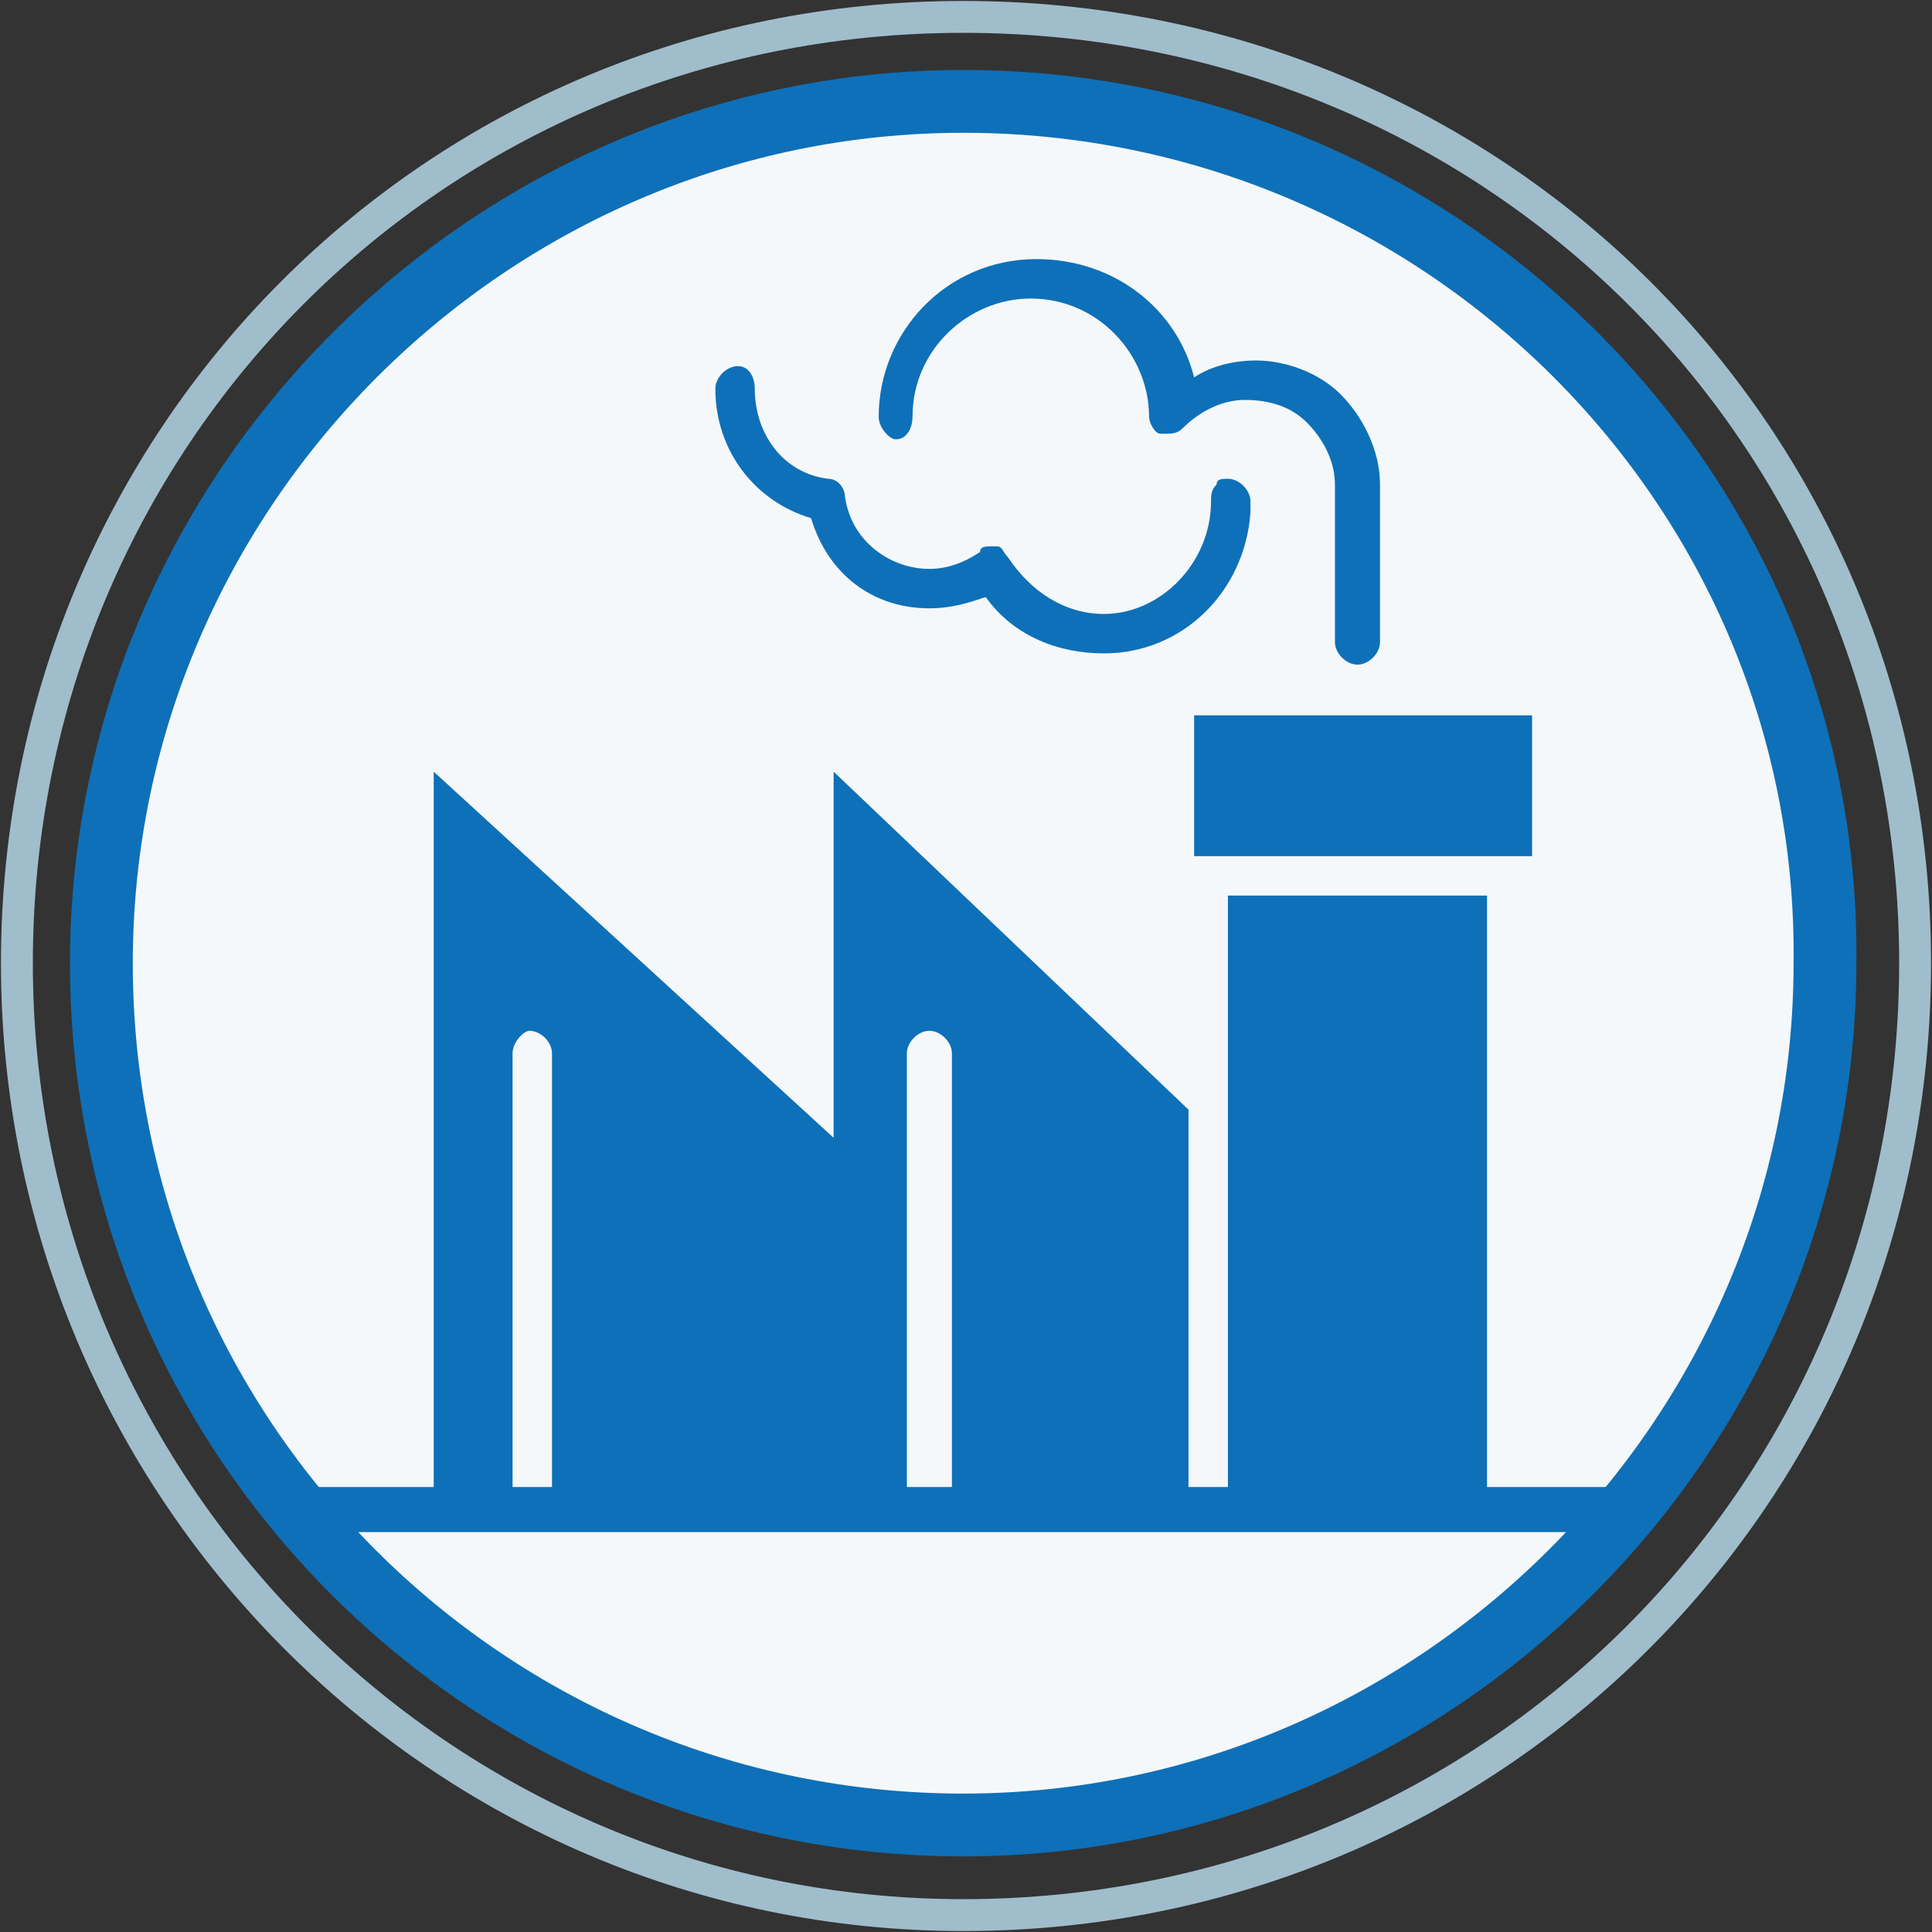 <?xml version="1.0" encoding="utf-8"?>
<!-- Generator: Adobe Illustrator 28.0.0, SVG Export Plug-In . SVG Version: 6.00 Build 0)  -->
<svg version="1.1" id="Layer_1" xmlns="http://www.w3.org/2000/svg" xmlns:xlink="http://www.w3.org/1999/xlink" x="0px" y="0px"
	 width="34.3px" height="34.3px" viewBox="0 0 34.3 34.3" style="enable-background:new 0 0 34.3 34.3;" xml:space="preserve">
<rect x="0" y="0" width="34.3" height="34.3" fill="#333333" stroke="none"/>
<style type="text/css">
	.st0{clip-path:url(#SVGID_00000065778707836812329780000014664589965818313400_);fill:#F5F8FA;}
	
		.st1{clip-path:url(#SVGID_00000065778707836812329780000014664589965818313400_);fill:none;stroke:#0E70B8;stroke-width:1.115;stroke-miterlimit:10;}
	.st2{clip-path:url(#SVGID_00000065778707836812329780000014664589965818313400_);fill:none;stroke:#A0BDCC;stroke-width:0.566;}
	.st3{clip-path:url(#SVGID_00000065778707836812329780000014664589965818313400_);fill:#0E70B8;}
	.st4{fill:#0E70B8;}
	.st5{clip-path:url(#SVGID_00000145749261850676181910000011952712247206857875_);fill:#0E70B8;}
</style>
<g>
	<defs>
		<rect id="SVGID_1_" x="0" width="34.3" height="34.3"/>
	</defs>
	<clipPath id="SVGID_00000026844872545308796630000005642531862239372970_">
		<use xlink:href="#SVGID_1_"  style="overflow:visible;"/>
	</clipPath>
	<path style="clip-path:url(#SVGID_00000026844872545308796630000005642531862239372970_);fill:#F5F8FA;" d="M16.1,18.2L16.1,18.2
		c-0.1-0.2-0.2-0.3-0.3-0.4 M17.1,1.8C8.7,1.8,1.8,8.7,1.8,17.1c0,8.5,6.9,15.3,15.3,15.3s15.3-6.9,15.3-15.3
		C32.5,8.7,25.6,1.8,17.1,1.8"/>
	
		<path style="clip-path:url(#SVGID_00000026844872545308796630000005642531862239372970_);fill:none;stroke:#0E70B8;stroke-width:1.115;stroke-miterlimit:10;" d="
		M17.1,1.8C8.7,1.8,1.8,8.7,1.8,17.1c0,8.5,6.9,15.3,15.3,15.3s15.3-6.9,15.3-15.3C32.5,8.7,25.6,1.8,17.1,1.8z"/>
	
		<path style="clip-path:url(#SVGID_00000026844872545308796630000005642531862239372970_);fill:none;stroke:#A0BDCC;stroke-width:0.566;" d="
		M17.1,34C26.5,34,34,26.5,34,17.1S26.5,0.3,17.1,0.3S0.3,7.8,0.3,17.1S7.8,34,17.1,34z"/>
	<path style="clip-path:url(#SVGID_00000026844872545308796630000005642531862239372970_);fill:#0E70B8;" d="M13.1,6.5
		c-0.2,0-0.4,0.2-0.4,0.4c0,1.1,0.7,2,1.7,2.3c0.3,1,1.1,1.6,2.1,1.6c0.4,0,0.7-0.1,1-0.2c0.5,0.7,1.3,1,2.1,1
		c1.4,0,2.5-1.1,2.6-2.5c0-0.1,0-0.1,0-0.2c0-0.2-0.2-0.4-0.4-0.4l0,0c0,0,0,0,0,0c-0.1,0-0.2,0-0.2,0.1c-0.1,0.1-0.1,0.2-0.1,0.3
		c0,0,0,0,0,0c0,1.1-0.9,2-1.9,2c-0.7,0-1.3-0.4-1.7-1c-0.1-0.1-0.1-0.2-0.2-0.2c0,0,0,0-0.1,0c-0.1,0-0.2,0-0.2,0.1
		c-0.3,0.2-0.6,0.3-0.9,0.3c-0.7,0-1.4-0.5-1.5-1.3c0-0.1-0.1-0.3-0.3-0.3c-0.8-0.1-1.3-0.8-1.3-1.6C13.4,6.7,13.3,6.5,13.1,6.5"/>
	<path style="clip-path:url(#SVGID_00000026844872545308796630000005642531862239372970_);fill:#0E70B8;" d="M18.4,4.6
		c-1.6,0-2.8,1.3-2.8,2.8c0,0.2,0.2,0.4,0.3,0.4c0.2,0,0.3-0.2,0.3-0.4c0-1.2,1-2.1,2.1-2.1c1.2,0,2.1,1,2.1,2.1
		c0,0.1,0.1,0.3,0.2,0.3c0,0,0.1,0,0.1,0c0.1,0,0.2,0,0.3-0.1c0.3-0.3,0.7-0.5,1.1-0.5c0.4,0,0.8,0.1,1.1,0.4
		c0.3,0.3,0.5,0.7,0.5,1.1v2.8c0,0.2,0.2,0.4,0.4,0.4s0.4-0.2,0.4-0.4V8.6c0,0,0,0,0,0c0-0.6-0.3-1.2-0.7-1.6
		c-0.4-0.4-1-0.6-1.5-0.6c-0.4,0-0.8,0.1-1.1,0.3C20.9,5.5,19.8,4.6,18.4,4.6"/>
</g>
<rect x="21.2" y="12.7" class="st4" width="6" height="2.5"/>
<g>
	<defs>
		<rect id="SVGID_00000152231565807898937150000017709411579926777991_" x="0" width="34.3" height="34.3"/>
	</defs>
	<clipPath id="SVGID_00000013900419603088447530000017330330044192109993_">
		<use xlink:href="#SVGID_00000152231565807898937150000017709411579926777991_"  style="overflow:visible;"/>
	</clipPath>
	<path style="clip-path:url(#SVGID_00000013900419603088447530000017330330044192109993_);fill:#0E70B8;" d="M14.8,13.7v6.5
		l-7.1-6.5v12.7H5.3c-0.2,0-0.3,0.2-0.3,0.4c0,0.2,0.2,0.4,0.3,0.4H29c0.2,0,0.4-0.2,0.4-0.4c0-0.2-0.2-0.4-0.4-0.4h-2.6V15.9h-4.6
		v10.5h-0.7v-6.7L14.8,13.7z M16.1,26.4v-7.7c0-0.2,0.2-0.4,0.4-0.4c0.2,0,0.4,0.2,0.4,0.4v7.7H16.1z M9.1,26.4v-7.7
		c0-0.2,0.2-0.4,0.3-0.4c0.2,0,0.4,0.2,0.4,0.4v7.7H9.1z"/>
</g>
</svg>
